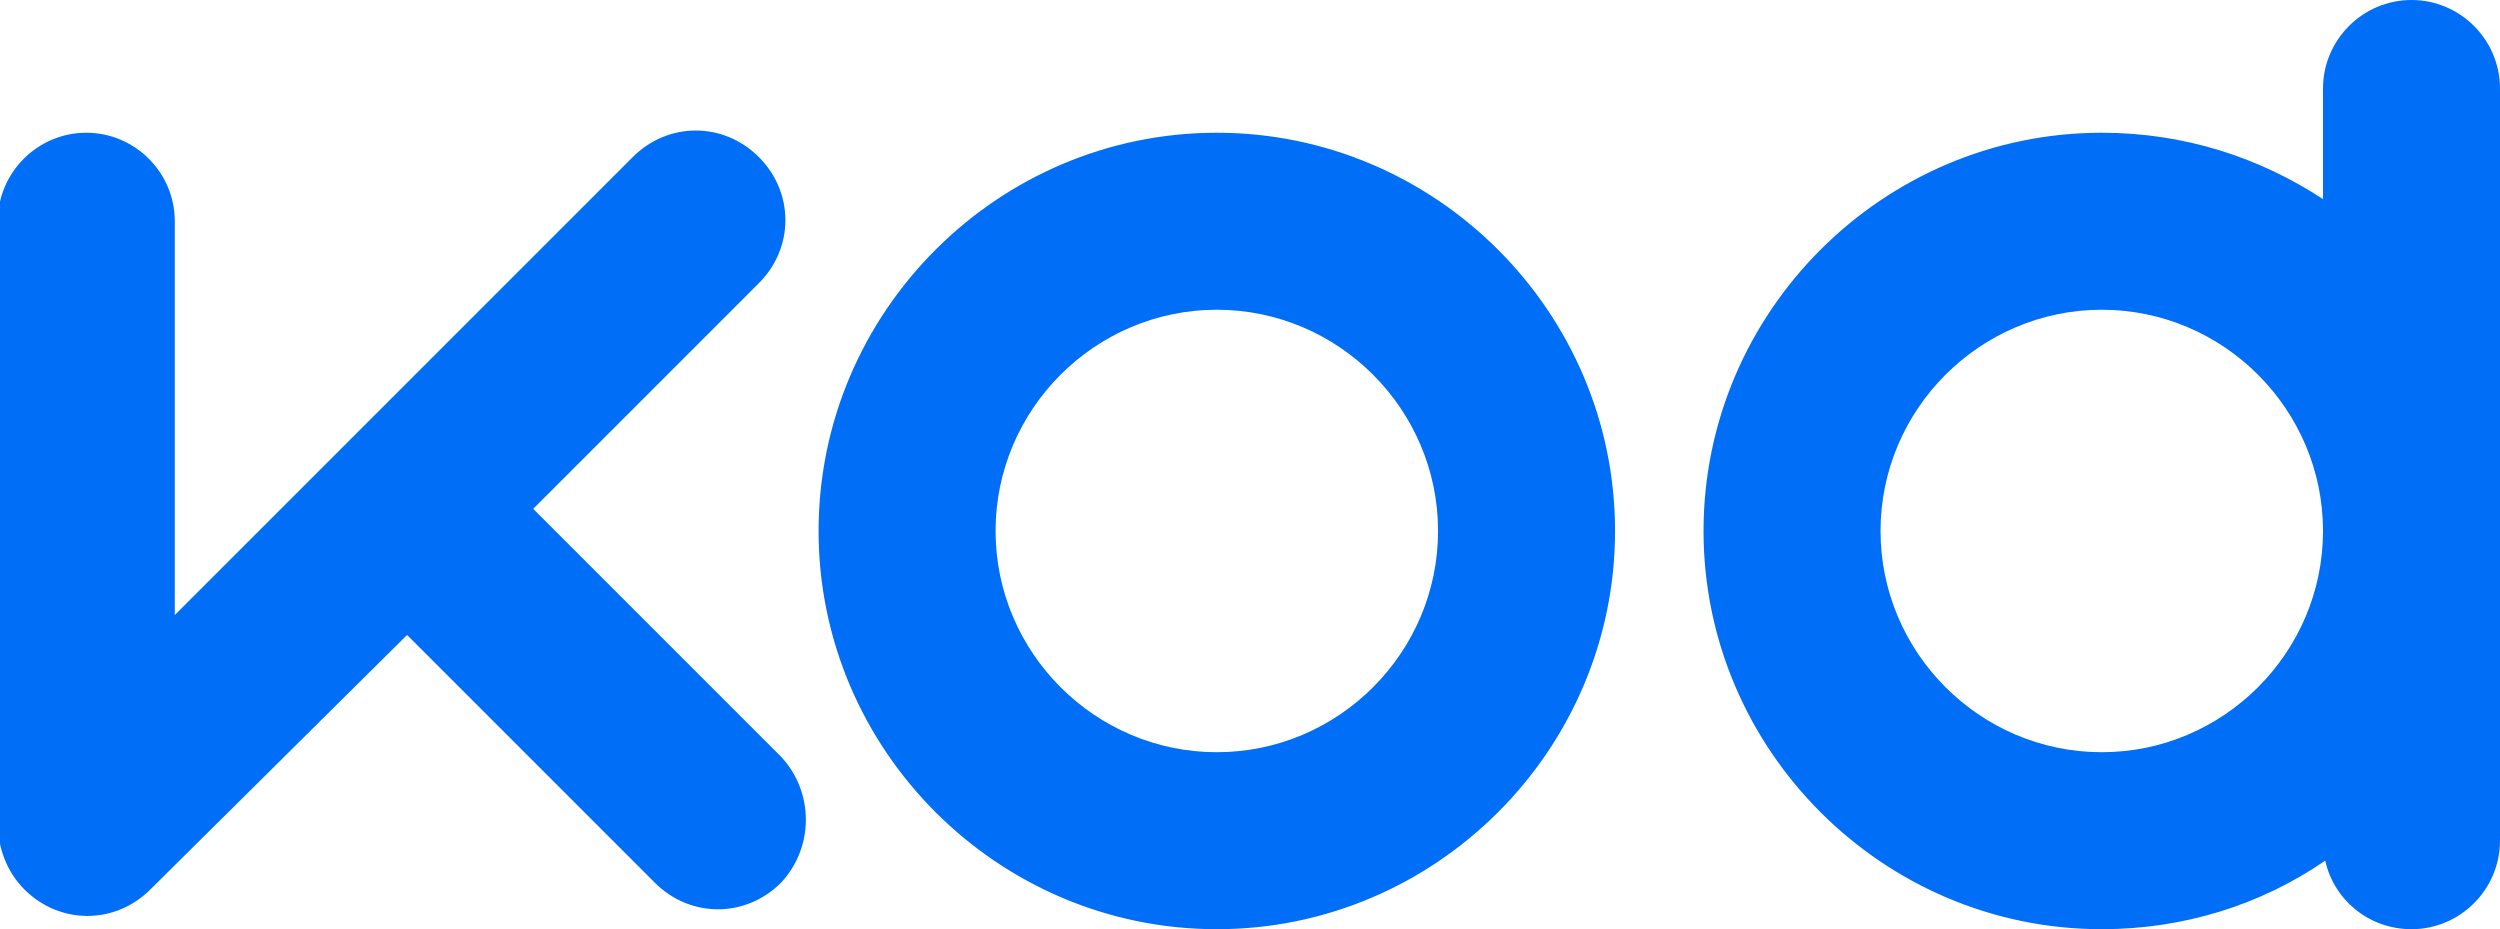 <?xml version="1.0" encoding="utf-8"?>
<!-- Generator: Adobe Illustrator 25.2.1, SVG Export Plug-In . SVG Version: 6.00 Build 0)  -->
<svg version="1.1" id="图层_1" xmlns="http://www.w3.org/2000/svg" xmlns:xlink="http://www.w3.org/1999/xlink" x="0px" y="0px"
	 viewBox="0 0 113 42" style="enable-background:new 0 0 113 42;" xml:space="preserve">
<style type="text/css">
	.st0{fill-rule:evenodd;clip-rule:evenodd;fill:#006EF7;}
</style>
<path class="st0" d="M109,42c-1.9,0-3.5-1.3-3.9-3.1c-2.9,2-6.4,3.1-10.1,3.1c-9.9,0-18-8.1-18-18S85.1,6,95,6c3.7,0,7.1,1.1,10,3V4
	c0-2.2,1.8-4,4-4s4,1.8,4,4v34C113,40.2,111.2,42,109,42z M95,14c-5.5,0-10,4.5-10,10s4.5,10,10,10c5.5,0,10-4.5,10-10
	S100.5,14,95,14z M55,42c-9.9,0-18-8.1-18-18S45.1,6,55,6s18,8.1,18,18S64.9,42,55,42z M55,14c-5.5,0-10,4.5-10,10s4.5,10,10,10
	s10-4.5,10-10S60.5,14,55,14z M35.3,39.9c-1.6,1.6-4.1,1.6-5.7,0L18.4,28.7L6.8,40.2c-1.6,1.6-4.1,1.6-5.7,0c-0.8-0.8-1.2-1.9-1.2-3
	c0-0.1,0-0.1,0-0.2V10c0-2.2,1.8-4,4-4s4,1.8,4,4v17.8L28.6,7.1c1.6-1.6,4.1-1.6,5.7,0s1.6,4.1,0,5.7L24.1,23l11.2,11.2
	C36.8,35.8,36.8,38.3,35.3,39.9z"/>
</svg>
